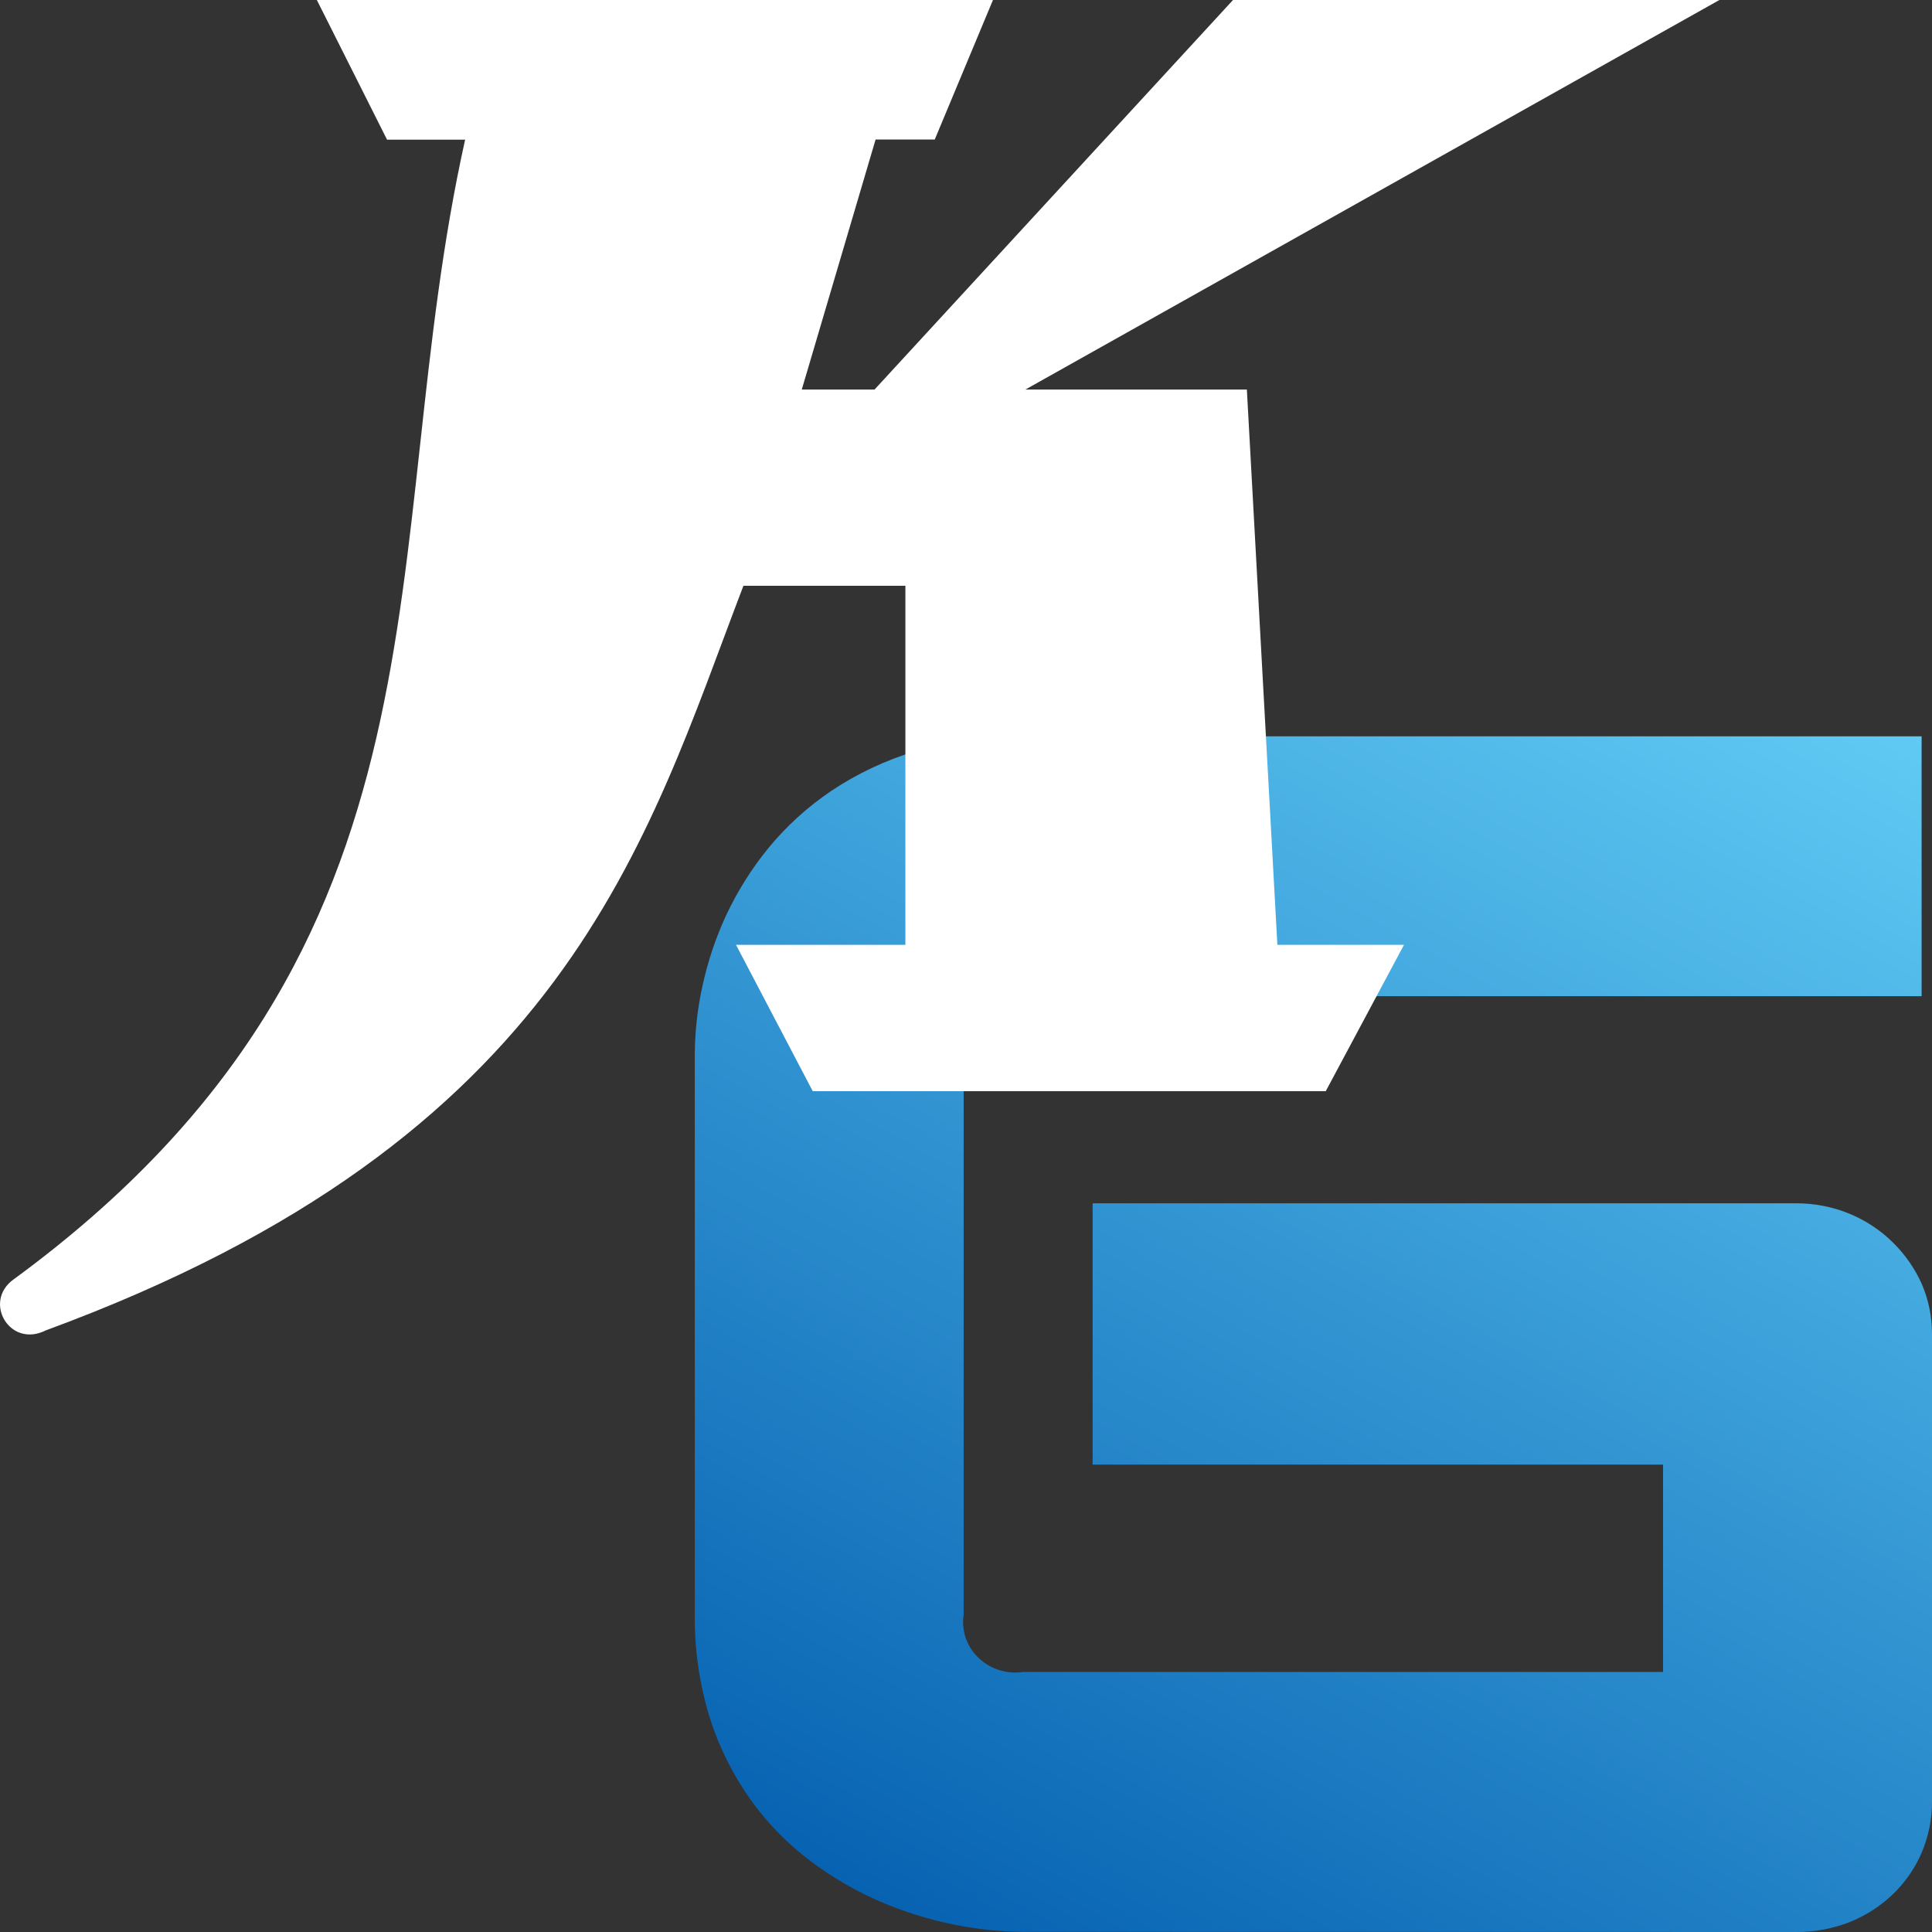 <svg width="24" height="24" viewBox="0 0 24 24" fill="none" xmlns="http://www.w3.org/2000/svg">
<rect x="0" y="0" width="24" height="24" fill="#333333" stroke="none"/>
<g clip-path="url(#clip0_19_12877)">
<path d="M12.707 23.998C12.418 23.995 12.129 23.965 11.845 23.907C11.533 23.843 11.228 23.748 10.936 23.623C10.629 23.49 10.34 23.322 10.074 23.123C9.789 22.909 9.539 22.654 9.332 22.368C9.109 22.055 8.936 21.712 8.82 21.348C8.69 20.93 8.626 20.494 8.631 20.057V13.088C8.633 12.807 8.665 12.528 8.725 12.254C8.79 11.952 8.888 11.657 9.018 11.375C9.157 11.077 9.333 10.796 9.542 10.539C9.766 10.265 10.03 10.025 10.326 9.825C10.648 9.61 11.002 9.443 11.375 9.331C11.807 9.203 12.256 9.141 12.707 9.147H23.871V12.375H12.709C12.45 12.375 12.267 12.431 12.148 12.546C12.03 12.661 11.971 12.848 11.971 13.107V20.057C11.956 20.154 11.965 20.253 11.996 20.346C12.028 20.439 12.082 20.524 12.154 20.593C12.226 20.663 12.313 20.715 12.409 20.745C12.506 20.776 12.608 20.785 12.709 20.77H20.659V18.194H13.573V14.948H22.318C22.541 14.948 22.762 14.991 22.967 15.074C23.172 15.158 23.358 15.28 23.514 15.434C23.664 15.582 23.785 15.755 23.871 15.945C23.957 16.144 24.001 16.357 24 16.573V22.375C24.002 22.595 23.957 22.813 23.871 23.016C23.788 23.209 23.667 23.384 23.514 23.531C23.36 23.679 23.178 23.796 22.979 23.876C22.768 23.959 22.543 24.001 22.316 24L12.707 23.998Z" fill="url(#paint0_linear_19_12877)"/>
<path d="M4.807 1.733L3.936 0H12.335L11.612 1.733H10.877L9.96 4.839H10.864L15.317 0H21.359L12.738 4.839H15.489L15.868 11.737H17.441L16.469 13.555H10.096L9.143 11.737H11.247V7.277H9.235C8.022 10.447 7.052 14.142 0.57 16.526C0.12 16.753 -0.217 16.169 0.169 15.893C5.841 11.739 4.642 6.835 5.778 1.735H4.807" fill="white"/>
</g>
<defs>
<linearGradient id="paint0_linear_19_12877" x1="12.171" y1="24.337" x2="21.414" y2="7.777" gradientUnits="userSpaceOnUse">
<stop stop-color="#0763B2"/>
<stop offset="1" stop-color="#60CAF4"/>
</linearGradient>
<clipPath id="clip0_19_12877">
<rect width="24" height="24" fill="white"/>
</clipPath>
</defs>
</svg>
